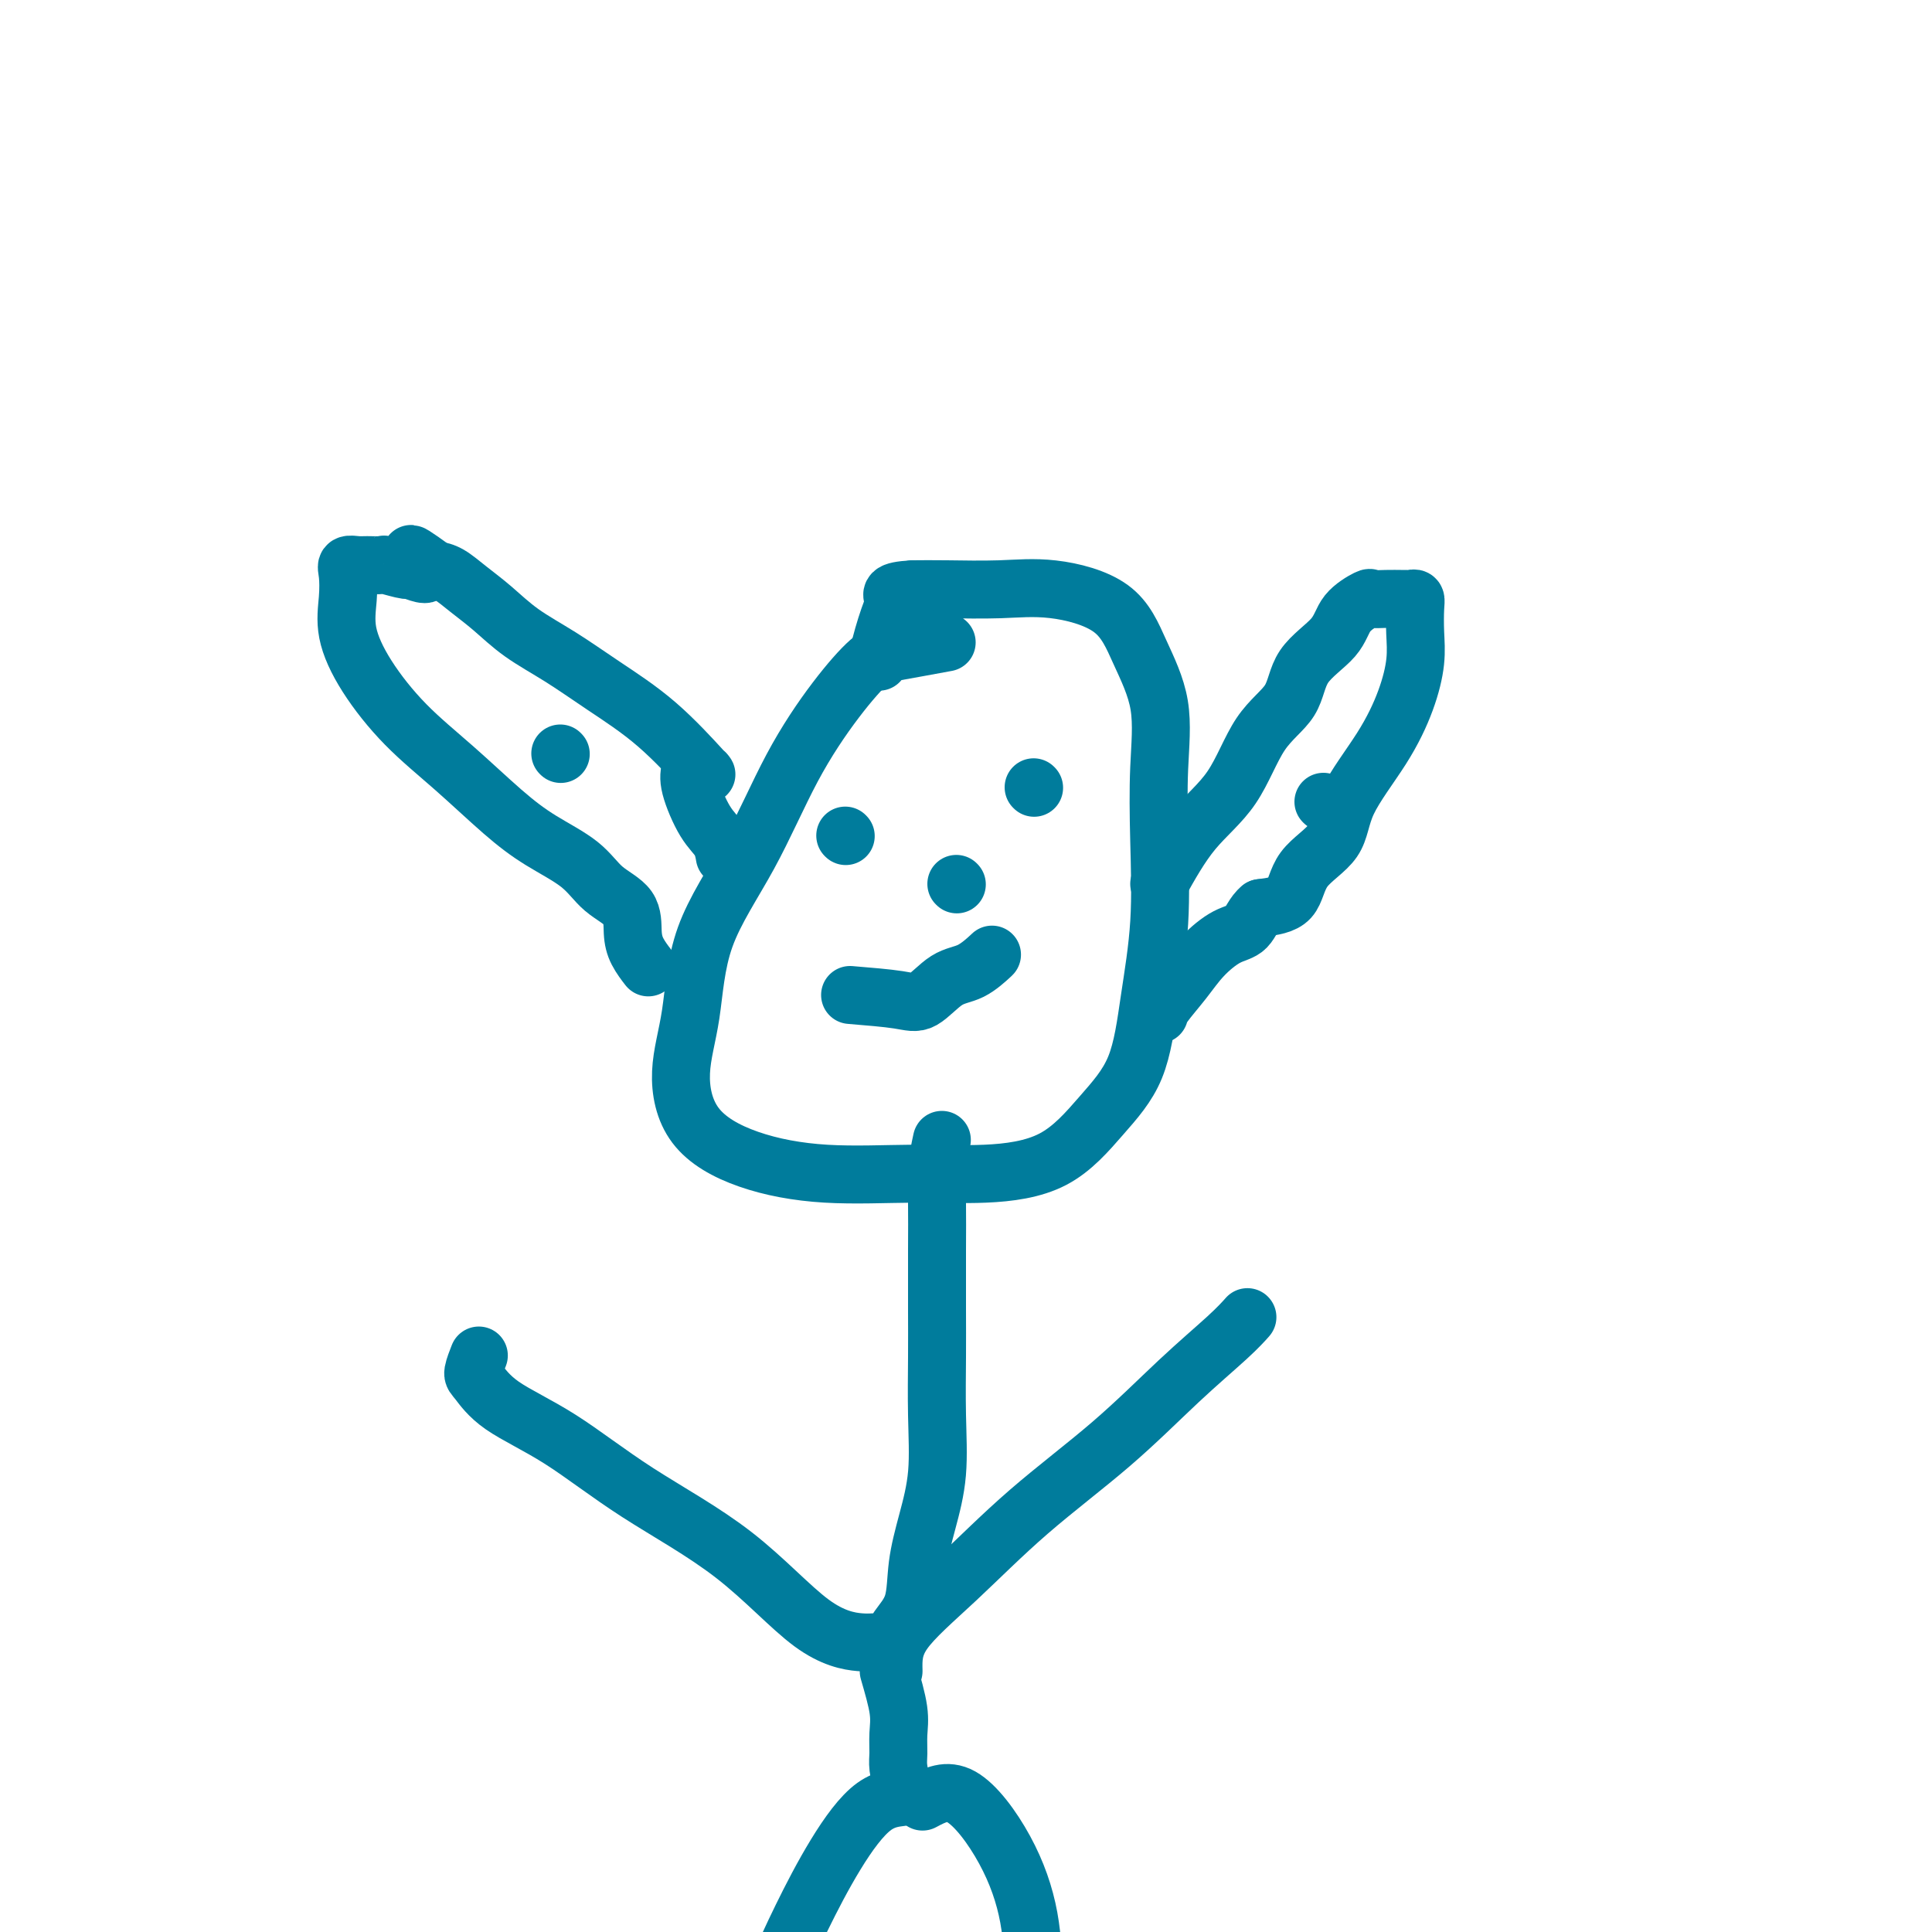 <svg viewBox='0 0 400 400' version='1.1' xmlns='http://www.w3.org/2000/svg' xmlns:xlink='http://www.w3.org/1999/xlink'><g fill='none' stroke='#007C9C' stroke-width='12' stroke-linecap='round' stroke-linejoin='round'><path d='M196,133c-4.237,0.779 -8.474,1.558 -11,2c-2.526,0.442 -3.342,0.546 -5,2c-1.658,1.454 -4.159,4.257 -7,8c-2.841,3.743 -6.024,8.425 -9,14c-2.976,5.575 -5.747,12.043 -9,18c-3.253,5.957 -6.990,11.402 -9,17c-2.010,5.598 -2.294,11.350 -3,16c-0.706,4.650 -1.833,8.198 -2,12c-0.167,3.802 0.626,7.857 3,11c2.374,3.143 6.330,5.374 11,7c4.670,1.626 10.056,2.647 16,3c5.944,0.353 12.446,0.037 18,0c5.554,-0.037 10.159,0.206 15,0c4.841,-0.206 9.917,-0.861 14,-3c4.083,-2.139 7.171,-5.762 10,-9c2.829,-3.238 5.398,-6.089 7,-10c1.602,-3.911 2.236,-8.880 3,-14c0.764,-5.120 1.657,-10.389 2,-16c0.343,-5.611 0.135,-11.564 0,-17c-0.135,-5.436 -0.199,-10.354 0,-15c0.199,-4.646 0.660,-9.021 0,-13c-0.660,-3.979 -2.439,-7.564 -4,-11c-1.561,-3.436 -2.902,-6.725 -6,-9c-3.098,-2.275 -7.954,-3.538 -12,-4c-4.046,-0.462 -7.282,-0.124 -11,0c-3.718,0.124 -7.920,0.036 -11,0c-3.080,-0.036 -5.040,-0.018 -7,0'/><path d='M189,122c-5.364,0.315 -4.274,1.104 -4,2c0.274,0.896 -0.267,1.900 -1,4c-0.733,2.100 -1.659,5.296 -2,7c-0.341,1.704 -0.097,1.915 0,2c0.097,0.085 0.049,0.042 0,0'/><path d='M195,236c-0.423,1.965 -0.845,3.931 -1,6c-0.155,2.069 -0.042,4.243 0,7c0.042,2.757 0.013,6.099 0,10c-0.013,3.901 -0.009,8.360 0,12c0.009,3.640 0.023,6.459 0,10c-0.023,3.541 -0.084,7.804 0,12c0.084,4.196 0.314,8.323 0,12c-0.314,3.677 -1.172,6.902 -2,10c-0.828,3.098 -1.625,6.070 -2,9c-0.375,2.930 -0.329,5.820 -1,8c-0.671,2.180 -2.058,3.652 -3,5c-0.942,1.348 -1.437,2.571 -2,3c-0.563,0.429 -1.193,0.062 -2,0c-0.807,-0.062 -1.792,0.179 -4,0c-2.208,-0.179 -5.640,-0.780 -10,-4c-4.360,-3.220 -9.648,-9.059 -16,-14c-6.352,-4.941 -13.770,-8.985 -20,-13c-6.230,-4.015 -11.273,-8.001 -16,-11c-4.727,-2.999 -9.137,-5.011 -12,-7c-2.863,-1.989 -4.180,-3.956 -5,-5c-0.820,-1.044 -1.144,-1.166 -1,-2c0.144,-0.834 0.755,-2.381 1,-3c0.245,-0.619 0.122,-0.309 0,0'/><path d='M185,346c-0.058,-2.470 -0.116,-4.940 2,-8c2.116,-3.060 6.407,-6.709 11,-11c4.593,-4.291 9.487,-9.224 15,-14c5.513,-4.776 11.646,-9.396 17,-14c5.354,-4.604 9.930,-9.193 14,-13c4.070,-3.807 7.634,-6.833 10,-9c2.366,-2.167 3.533,-3.476 4,-4c0.467,-0.524 0.233,-0.262 0,0'/><path d='M184,346c0.847,2.920 1.694,5.839 2,8c0.306,2.161 0.072,3.563 0,5c-0.072,1.437 0.017,2.907 0,4c-0.017,1.093 -0.140,1.808 0,3c0.140,1.192 0.545,2.859 1,4c0.455,1.141 0.961,1.754 0,2c-0.961,0.246 -3.388,0.124 -6,2c-2.612,1.876 -5.407,5.749 -8,10c-2.593,4.251 -4.982,8.880 -7,13c-2.018,4.120 -3.665,7.731 -5,11c-1.335,3.269 -2.358,6.196 -3,8c-0.642,1.804 -0.904,2.486 -1,3c-0.096,0.514 -0.028,0.861 0,1c0.028,0.139 0.014,0.069 0,0'/><path d='M191,373c2.506,-1.334 5.011,-2.668 8,-1c2.989,1.668 6.461,6.336 9,11c2.539,4.664 4.144,9.322 5,14c0.856,4.678 0.961,9.375 1,14c0.039,4.625 0.011,9.179 0,11c-0.011,1.821 -0.006,0.911 0,0'/><path d='M240,183c2.189,-3.919 4.378,-7.838 7,-11c2.622,-3.162 5.676,-5.566 8,-9c2.324,-3.434 3.919,-7.899 6,-11c2.081,-3.101 4.649,-4.838 6,-7c1.351,-2.162 1.484,-4.747 3,-7c1.516,-2.253 4.415,-4.173 6,-6c1.585,-1.827 1.857,-3.561 3,-5c1.143,-1.439 3.157,-2.582 4,-3c0.843,-0.418 0.516,-0.112 1,0c0.484,0.112 1.780,0.029 3,0c1.220,-0.029 2.366,-0.004 3,0c0.634,0.004 0.758,-0.013 1,0c0.242,0.013 0.602,0.055 1,0c0.398,-0.055 0.834,-0.206 1,0c0.166,0.206 0.060,0.770 0,2c-0.060,1.230 -0.076,3.127 0,5c0.076,1.873 0.243,3.721 0,6c-0.243,2.279 -0.895,4.988 -2,8c-1.105,3.012 -2.663,6.327 -5,10c-2.337,3.673 -5.452,7.705 -7,11c-1.548,3.295 -1.528,5.852 -3,8c-1.472,2.148 -4.435,3.886 -6,6c-1.565,2.114 -1.733,4.604 -3,6c-1.267,1.396 -3.634,1.698 -6,2'/><path d='M261,188c-1.433,1.142 -2.016,2.999 -3,4c-0.984,1.001 -2.369,1.148 -4,2c-1.631,0.852 -3.509,2.411 -5,4c-1.491,1.589 -2.596,3.209 -4,5c-1.404,1.791 -3.109,3.751 -4,5c-0.891,1.249 -0.969,1.785 -1,2c-0.031,0.215 -0.016,0.107 0,0'/><path d='M146,160c0.321,0.394 0.643,0.788 -1,-1c-1.643,-1.788 -5.250,-5.759 -9,-9c-3.750,-3.241 -7.643,-5.753 -11,-8c-3.357,-2.247 -6.176,-4.231 -9,-6c-2.824,-1.769 -5.652,-3.325 -8,-5c-2.348,-1.675 -4.217,-3.470 -6,-5c-1.783,-1.530 -3.480,-2.797 -5,-4c-1.520,-1.203 -2.863,-2.344 -4,-3c-1.137,-0.656 -2.069,-0.828 -3,-1'/><path d='M90,118c-8.933,-6.493 -3.267,-1.726 -2,0c1.267,1.726 -1.867,0.410 -3,0c-1.133,-0.410 -0.267,0.087 -1,0c-0.733,-0.087 -3.065,-0.756 -4,-1c-0.935,-0.244 -0.471,-0.061 -1,0c-0.529,0.061 -2.050,0.002 -3,0c-0.950,-0.002 -1.329,0.054 -2,0c-0.671,-0.054 -1.635,-0.217 -2,0c-0.365,0.217 -0.132,0.813 0,2c0.132,1.187 0.162,2.964 0,5c-0.162,2.036 -0.517,4.332 0,7c0.517,2.668 1.905,5.707 4,9c2.095,3.293 4.895,6.841 8,10c3.105,3.159 6.513,5.931 10,9c3.487,3.069 7.054,6.437 10,9c2.946,2.563 5.272,4.320 8,6c2.728,1.680 5.857,3.281 8,5c2.143,1.719 3.300,3.554 5,5c1.700,1.446 3.945,2.504 5,4c1.055,1.496 0.922,3.432 1,5c0.078,1.568 0.367,2.768 1,4c0.633,1.232 1.609,2.495 2,3c0.391,0.505 0.195,0.253 0,0'/><path d='M143,159c-0.257,0.995 -0.514,1.990 0,4c0.514,2.010 1.797,5.033 3,7c1.203,1.967 2.324,2.876 3,4c0.676,1.124 0.907,2.464 1,3c0.093,0.536 0.046,0.268 0,0'/><path d='M175,173c0.000,0.000 0.100,0.100 0.1,0.1'/><path d='M214,163c0.000,0.000 0.100,0.100 0.1,0.1'/><path d='M198,183c0.000,0.000 0.100,0.100 0.1,0.1'/><path d='M176,206c3.780,0.311 7.560,0.622 10,1c2.440,0.378 3.541,0.822 5,0c1.459,-0.822 3.278,-2.911 5,-4c1.722,-1.089 3.348,-1.178 5,-2c1.652,-0.822 3.329,-2.378 4,-3c0.671,-0.622 0.335,-0.311 0,0'/><path d='M116,156c0.000,0.000 0.100,0.100 0.1,0.1'/><path d='M274,166c0.000,0.000 0.100,0.100 0.1,0.1'/></g>
</svg>